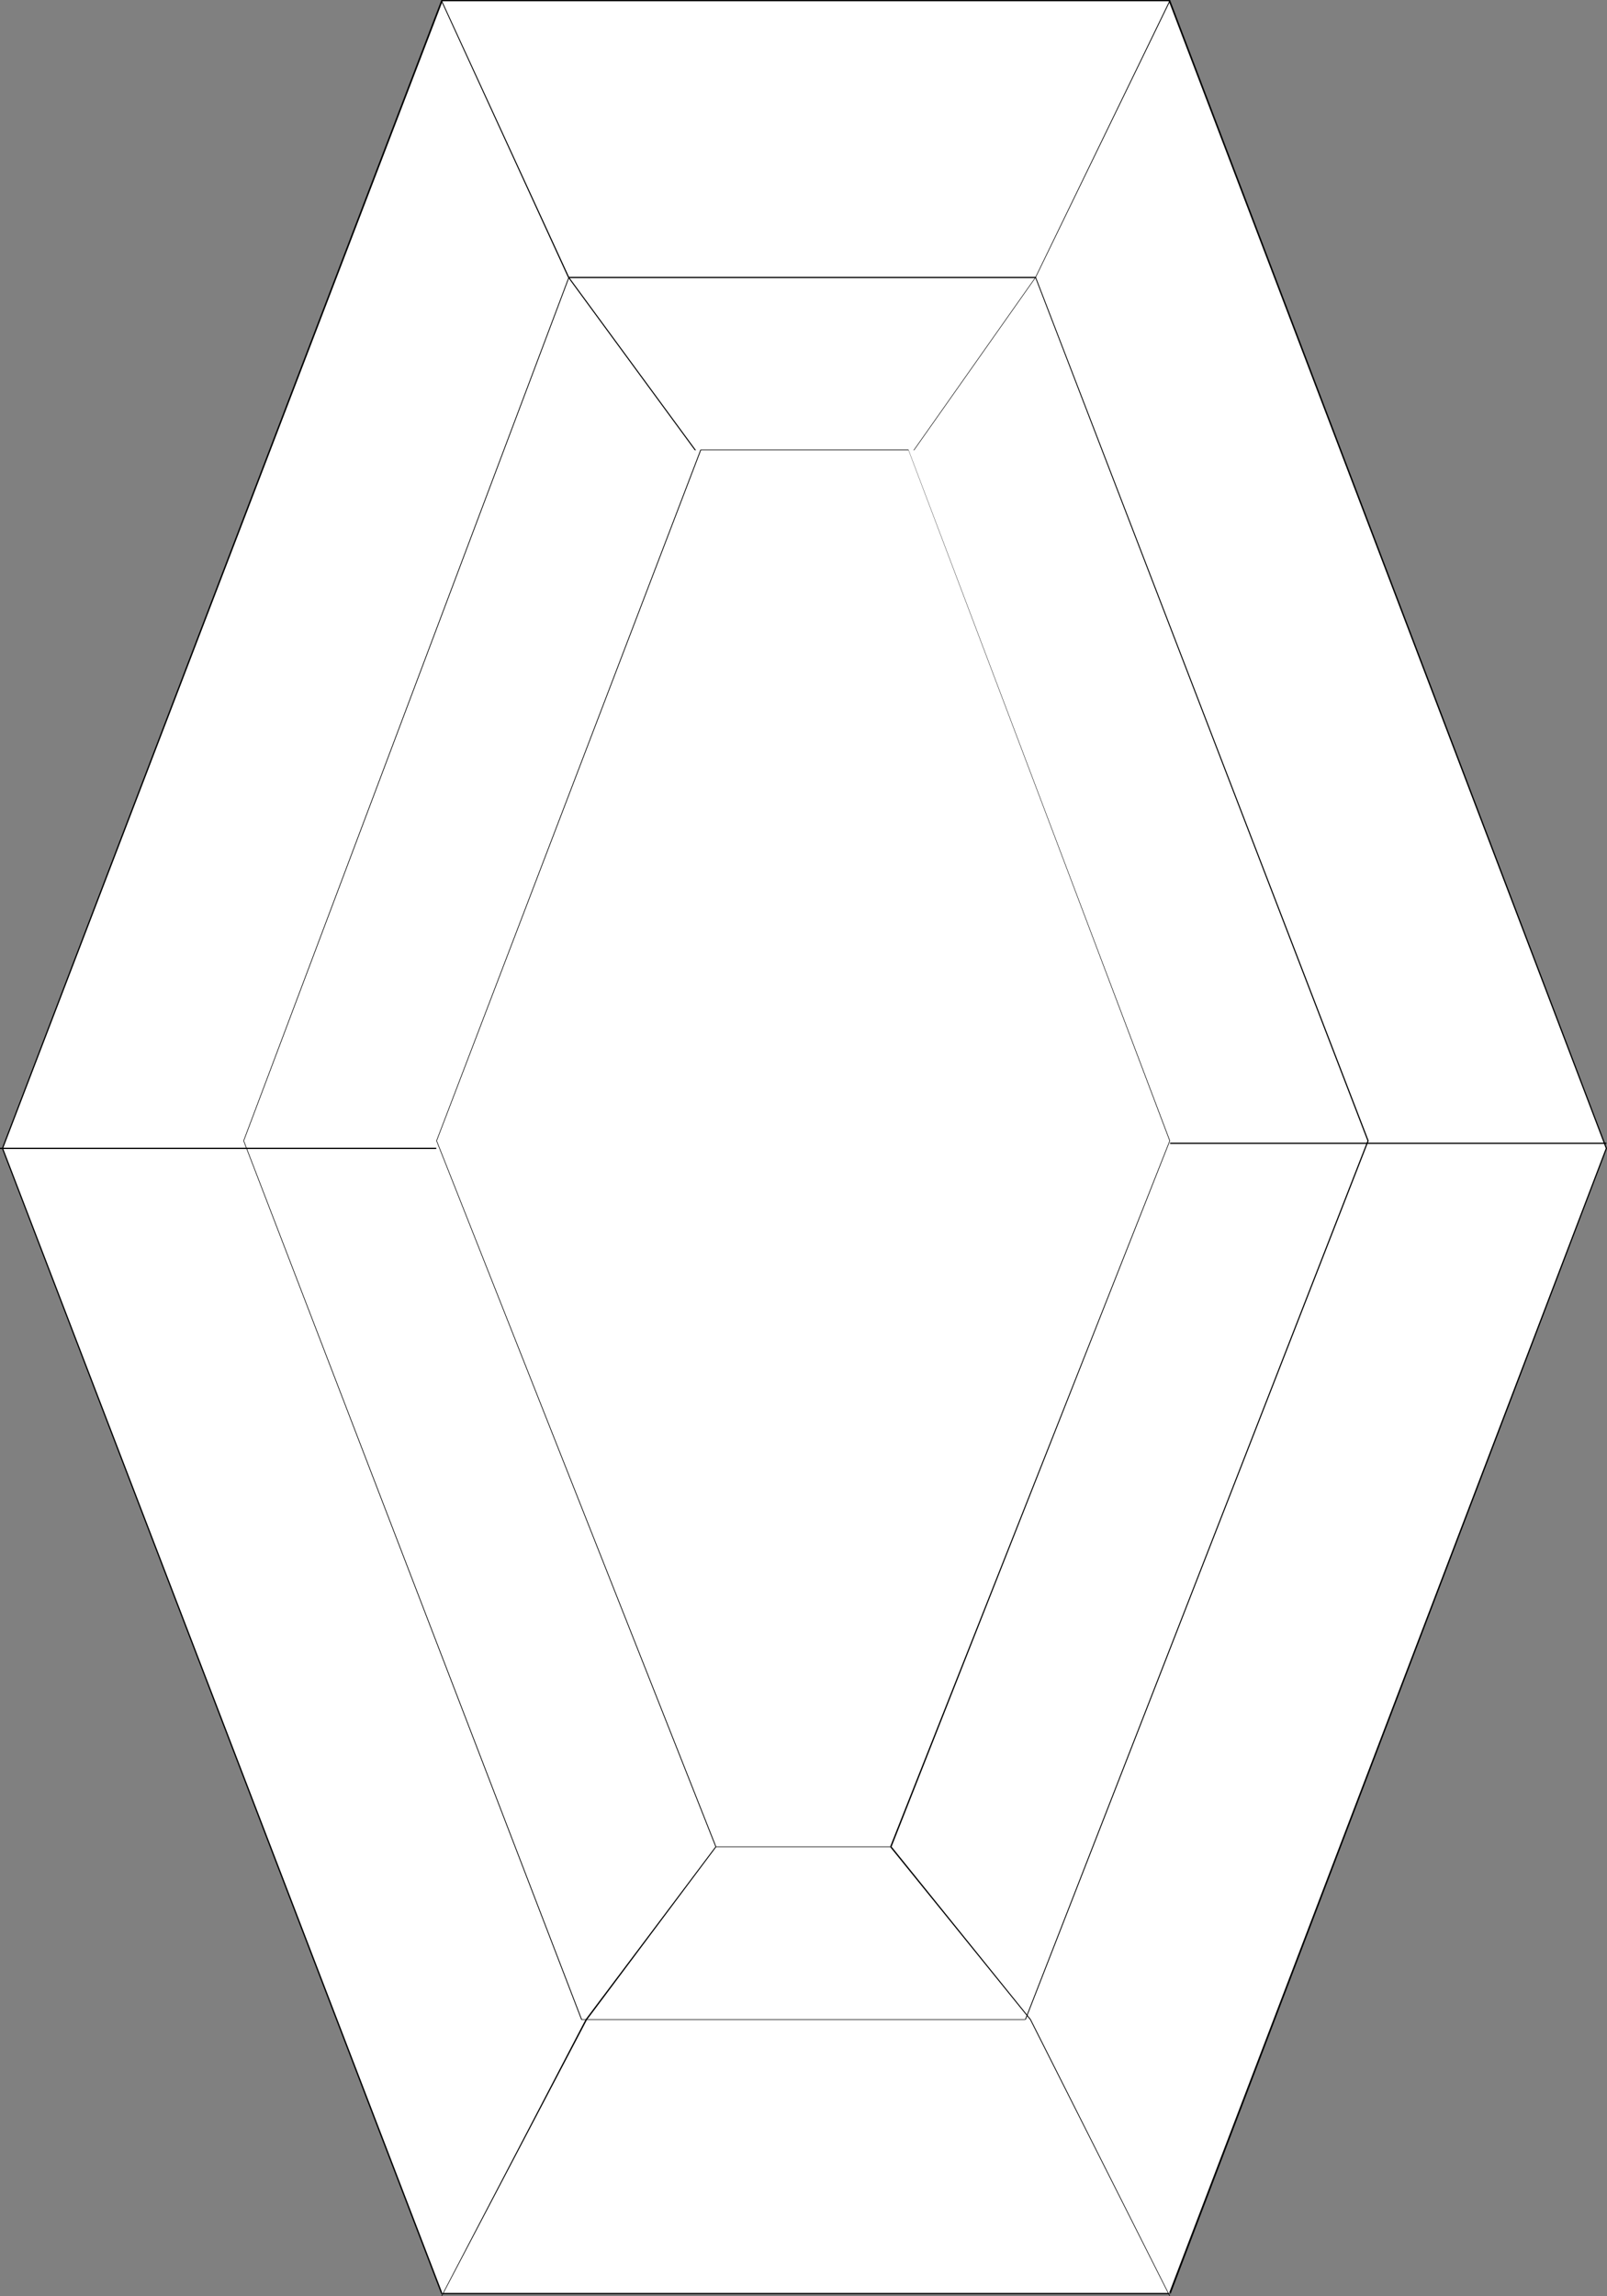 <?xml version="1.0" encoding="UTF-8" standalone="no"?>
<svg
   version="1.0"
   width="108.976mm"
   height="155.668mm"
   id="svg10"
   sodipodi:docname="Gem 35.wmf"
   xmlns:inkscape="http://www.inkscape.org/namespaces/inkscape"
   xmlns:sodipodi="http://sodipodi.sourceforge.net/DTD/sodipodi-0.dtd"
   xmlns="http://www.w3.org/2000/svg"
   xmlns:svg="http://www.w3.org/2000/svg">
  <rect width="100%" height="100%" fill="#808080" stroke="none"/>
  <sodipodi:namedview
     id="namedview10"
     pagecolor="#ffffff"
     bordercolor="#000000"
     borderopacity="0.25"
     inkscape:showpageshadow="2"
     inkscape:pageopacity="0.0"
     inkscape:pagecheckerboard="0"
     inkscape:deskcolor="#d1d1d1"
     inkscape:document-units="mm" />
  <defs
     id="defs1">
    <pattern
       id="WMFhbasepattern"
       patternUnits="userSpaceOnUse"
       width="6"
       height="6"
       x="0"
       y="0" />
  </defs>
  <path
     style="fill:#ffffff;fill-opacity:1;fill-rule:evenodd;stroke:none"
     d="M 299.9,587.707 411.716,294.257 299.9,0.162 H 113.109 L 0.646,294.257 113.109,587.707 Z"
     id="path1" />
  <path
     style="fill:#000000;fill-opacity:1;fill-rule:evenodd;stroke:none"
     d="M 300.062,587.707 411.878,294.257 299.9,0 H 113.109 L 0.485,294.257 113.109,587.868 h 186.791 v -0.323 H 113.109 l 0.323,0.162 L 0.808,294.257 v 0 L 113.432,0.323 h -0.323 186.791 -0.323 L 411.555,294.257 v 0 L 299.577,587.707 Z"
     id="path2" />
  <path
     style="fill:#000000;fill-opacity:1;fill-rule:evenodd;stroke:none"
     d="M 262.897,517.576 350.799,292.318 265.483,70.939 H 145.749 L 62.371,292.318 148.981,517.576 h 113.755 v -0.162 h -113.755 0.162 L 62.533,292.318 v 0 l 83.377,-221.218 -0.162,0.162 h 119.572 v -0.162 l 85.155,221.218 v 0 l -87.74,225.096 z"
     id="path3" />
  <path
     style="fill:#000000;fill-opacity:1;fill-rule:evenodd;stroke:none"
     d="M 228.48,473.3 299.9,292.318 232.843,115.214 H 179.52 l -67.704,177.104 71.582,180.982 h 44.92 v -0.162 h -44.92 0.162 L 111.978,292.318 v 0 L 179.682,115.376 H 179.52 232.843 v 0 l 66.896,176.942 v 0 l -71.582,180.82 z"
     id="path4" />
  <path
     style="fill:#000000;fill-opacity:1;fill-rule:evenodd;stroke:none"
     d="m 0,294.419 h 111.816 v -0.323 H 0 Z"
     id="path5" />
  <path
     style="fill:#000000;fill-opacity:1;fill-rule:evenodd;stroke:none"
     d="m 299.9,293.126 h 111.816 v -0.323 H 299.9 Z"
     id="path6" />
  <path
     style="fill:#000000;fill-opacity:1;fill-rule:evenodd;stroke:none"
     d="M 234.297,115.376 265.483,71.1 299.9,0.323 299.739,0.162 265.321,71.1 234.135,115.376 Z"
     id="path7" />
  <path
     style="fill:#000000;fill-opacity:1;fill-rule:evenodd;stroke:none"
     d="m 178.389,115.376 -32.478,-44.276 -32.64,-70.939 -0.162,0.162 32.478,70.777 32.478,44.276 z"
     id="path8" />
  <path
     style="fill:#000000;fill-opacity:1;fill-rule:evenodd;stroke:none"
     d="m 228.157,473.3 35.872,44.276 35.71,70.777 h 0.162 L 264.19,517.415 228.48,473.139 Z"
     id="path9" />
  <path
     style="fill:#000000;fill-opacity:1;fill-rule:evenodd;stroke:none"
     d="m 183.398,473.139 -33.286,44.276 -37.003,70.939 h 0.162 l 37.164,-70.777 33.125,-44.276 z"
     id="path10" />
</svg>
